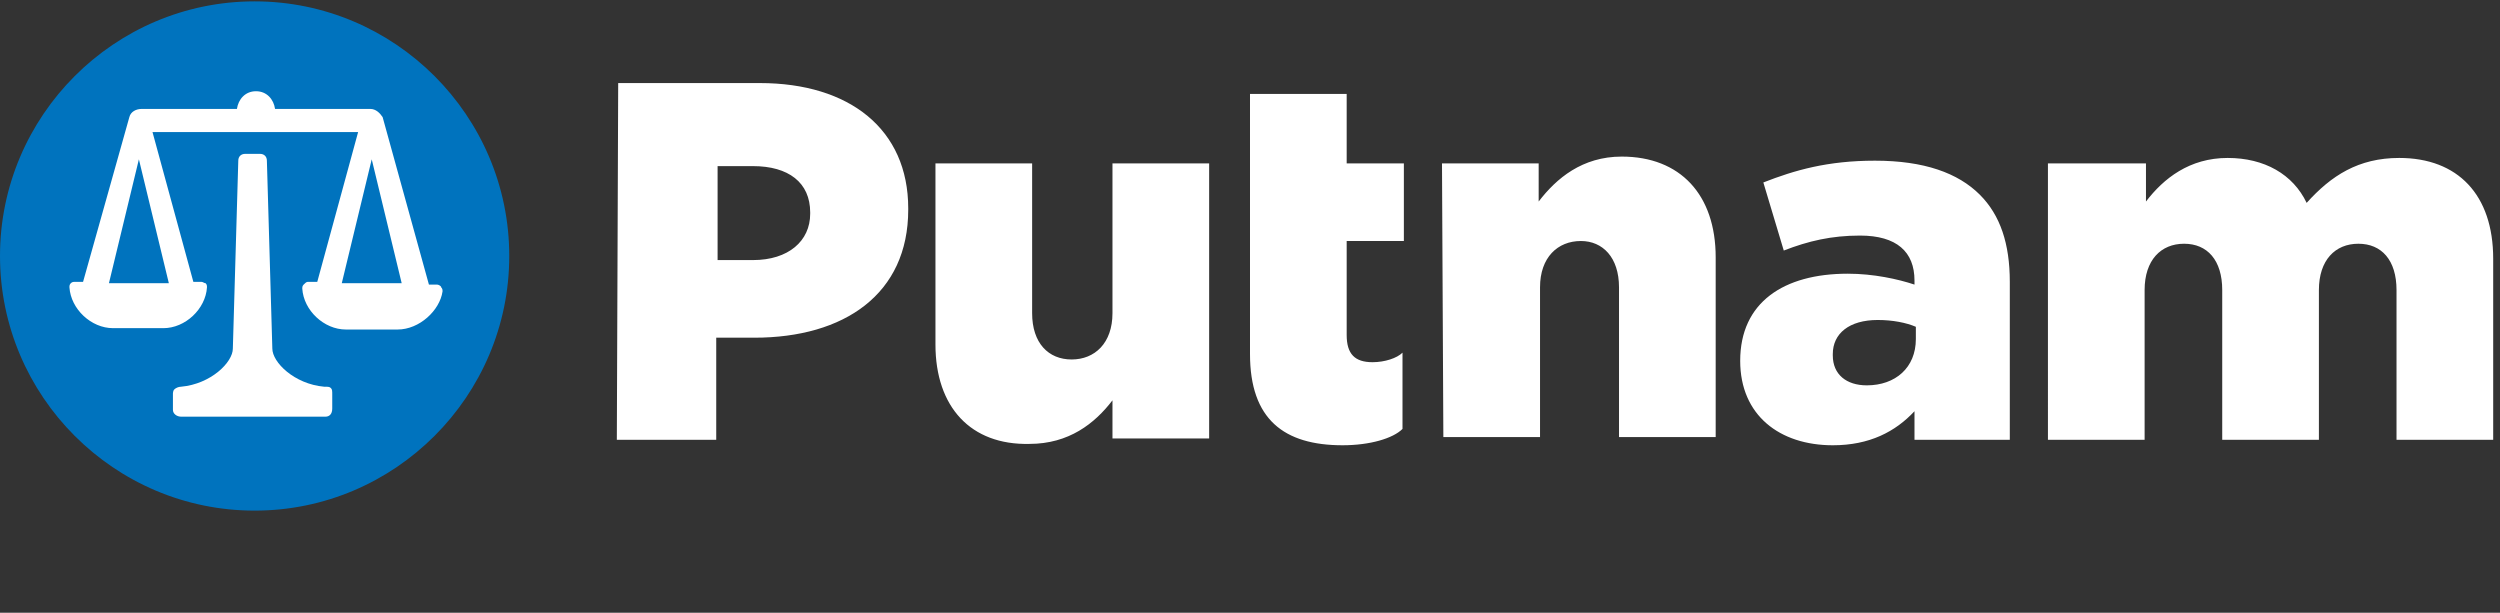 <?xml version="1.0" encoding="utf-8"?>
<!-- Generator: Adobe Illustrator 27.3.1, SVG Export Plug-In . SVG Version: 6.00 Build 0)  -->
<svg version="1.1" id="Layer_1" xmlns="http://www.w3.org/2000/svg" xmlns:xlink="http://www.w3.org/1999/xlink" x="0px" y="0px"
	 viewBox="0 0 183.6 45" style="enable-background:new 0 0 183.6 45;" xml:space="preserve">
<rect x="0" y="0" width="183.6" height="45" fill="#333333" stroke="none"/>
<style type="text/css">
	.st0{fill:#FFFFFF;}
	.st1{fill:#0073BE;}
</style>
<circle class="st0" cx="18.8" cy="18.8" r="17.9"/>
<path id="Putnam" class="st0" d="M45.4,6.1h10.4c6.6,0,10.9,3.4,10.9,9.2v0.1c0,6.2-4.7,9.4-11.3,9.4h-2.8v7.5h-7.3L45.4,6.1
	L45.4,6.1z M55.3,19.1c2.6,0,4.2-1.4,4.2-3.4v-0.1c0-2.2-1.6-3.4-4.2-3.4h-2.6v6.9H55.3z M68.7,25.3V12h7.1v11
	c0,2.2,1.2,3.4,2.9,3.4s3-1.2,3-3.4V12h7.1v20.2h-7.1v-2.8c-1.3,1.7-3.2,3.2-6.1,3.2C71.3,32.7,68.7,29.9,68.7,25.3z M91.8,26V6.9
	h7.1V12h4.2v5.7h-4.2v6.9c0,1.4,0.6,2,1.9,2c0.9,0,1.8-0.3,2.2-0.7v5.6c-0.7,0.7-2.4,1.2-4.4,1.2C94.3,32.7,91.8,30.8,91.8,26z
	 M105.9,12h7.1v2.8c1.3-1.7,3.2-3.3,6.1-3.3c4.3,0,6.9,2.8,6.9,7.4v13.2h-7.1v-11c0-2.2-1.2-3.4-2.8-3.4c-1.7,0-3,1.2-3,3.4v11H106
	L105.9,12L105.9,12z M127.8,26.5c0-4.3,3.2-6.4,7.9-6.4c1.9,0,3.7,0.4,4.9,0.8v-0.3c0-2.1-1.3-3.3-4-3.3c-2.1,0-3.8,0.4-5.6,1.1
	l-1.5-5c2.3-0.9,4.7-1.6,8.2-1.6c3.6,0,6.1,0.9,7.7,2.5c1.5,1.5,2.2,3.6,2.2,6.4v11.6h-7v-2.1c-1.4,1.5-3.3,2.5-6,2.5
	C130.7,32.7,127.8,30.5,127.8,26.5L127.8,26.5z M140.7,24.9V24c-0.7-0.3-1.7-0.5-2.8-0.5c-2.1,0-3.3,1-3.3,2.5v0.1
	c0,1.4,1,2.2,2.5,2.2C139.2,28.3,140.7,27,140.7,24.9z M150.5,12h7.1v2.8c1.3-1.7,3.2-3.2,6-3.2c2.7,0,4.8,1.2,5.8,3.3
	c1.8-2,3.8-3.3,6.8-3.3c4.3,0,6.9,2.7,6.9,7.4v13.3H176v-11c0-2.2-1.1-3.4-2.8-3.4s-2.9,1.2-2.9,3.4v11h-7.1v-11
	c0-2.2-1.1-3.4-2.8-3.4s-2.9,1.2-2.9,3.4v11h-7.1V12H150.5z"/>
<g id="Layer_2_00000022538656577086723260000017763972768191972520_">
	<g>
		<polygon class="st1" points="25.1,20.8 29.5,20.8 27.3,11.7 		"/>
		<polygon class="st1" points="8,20.8 12.4,20.8 10.2,11.7 		"/>
		<path class="st1" d="M18.7,0.1C8.4,0.1,0,8.5,0,18.8s8.4,18.7,18.7,18.7s18.7-8.4,18.7-18.7S29,0.1,18.7,0.1z M24.4,30
			c0,0.4-0.2,0.6-0.5,0.6H13.3c-0.3,0-0.6-0.2-0.6-0.5v-1.2c0,0,0-0.2,0.1-0.3c0.1-0.1,0.3-0.2,0.5-0.2c2.2-0.2,3.8-1.8,3.8-2.8
			l0.4-13.8c0-0.3,0.2-0.5,0.5-0.5h1.1c0.3,0,0.5,0.2,0.5,0.5L20,25.6c0,1,1.6,2.6,3.8,2.8c0.3,0,0.4,0,0.5,0.1s0.1,0.2,0.1,0.5V30z
			 M29.2,24.2h-3.8c-1.6,0-3.1-1.4-3.2-3c0-0.1,0-0.2,0.1-0.3c0.1-0.1,0.2-0.2,0.3-0.2h0.7l3-11H11.2l3,11h0.6
			c0.1,0,0.2,0.1,0.3,0.1c0.1,0.1,0.1,0.2,0.1,0.3c-0.1,1.6-1.6,3-3.2,3H8.3c-1.6,0-3.1-1.4-3.2-3c0-0.1,0-0.2,0.1-0.3
			c0.1-0.1,0.2-0.1,0.3-0.1h0.6L9.5,8.6C9.6,8.2,10,8,10.4,8h7c0.1-0.7,0.6-1.3,1.4-1.3s1.3,0.6,1.4,1.3h7c0.4,0,0.7,0.3,0.9,0.6
			l3.4,12.3h0.6c0.1,0,0.3,0.1,0.3,0.2c0.1,0.1,0.1,0.2,0.1,0.3C32.3,22.8,30.8,24.2,29.2,24.2z"/>
	</g>
</g>
</svg>

